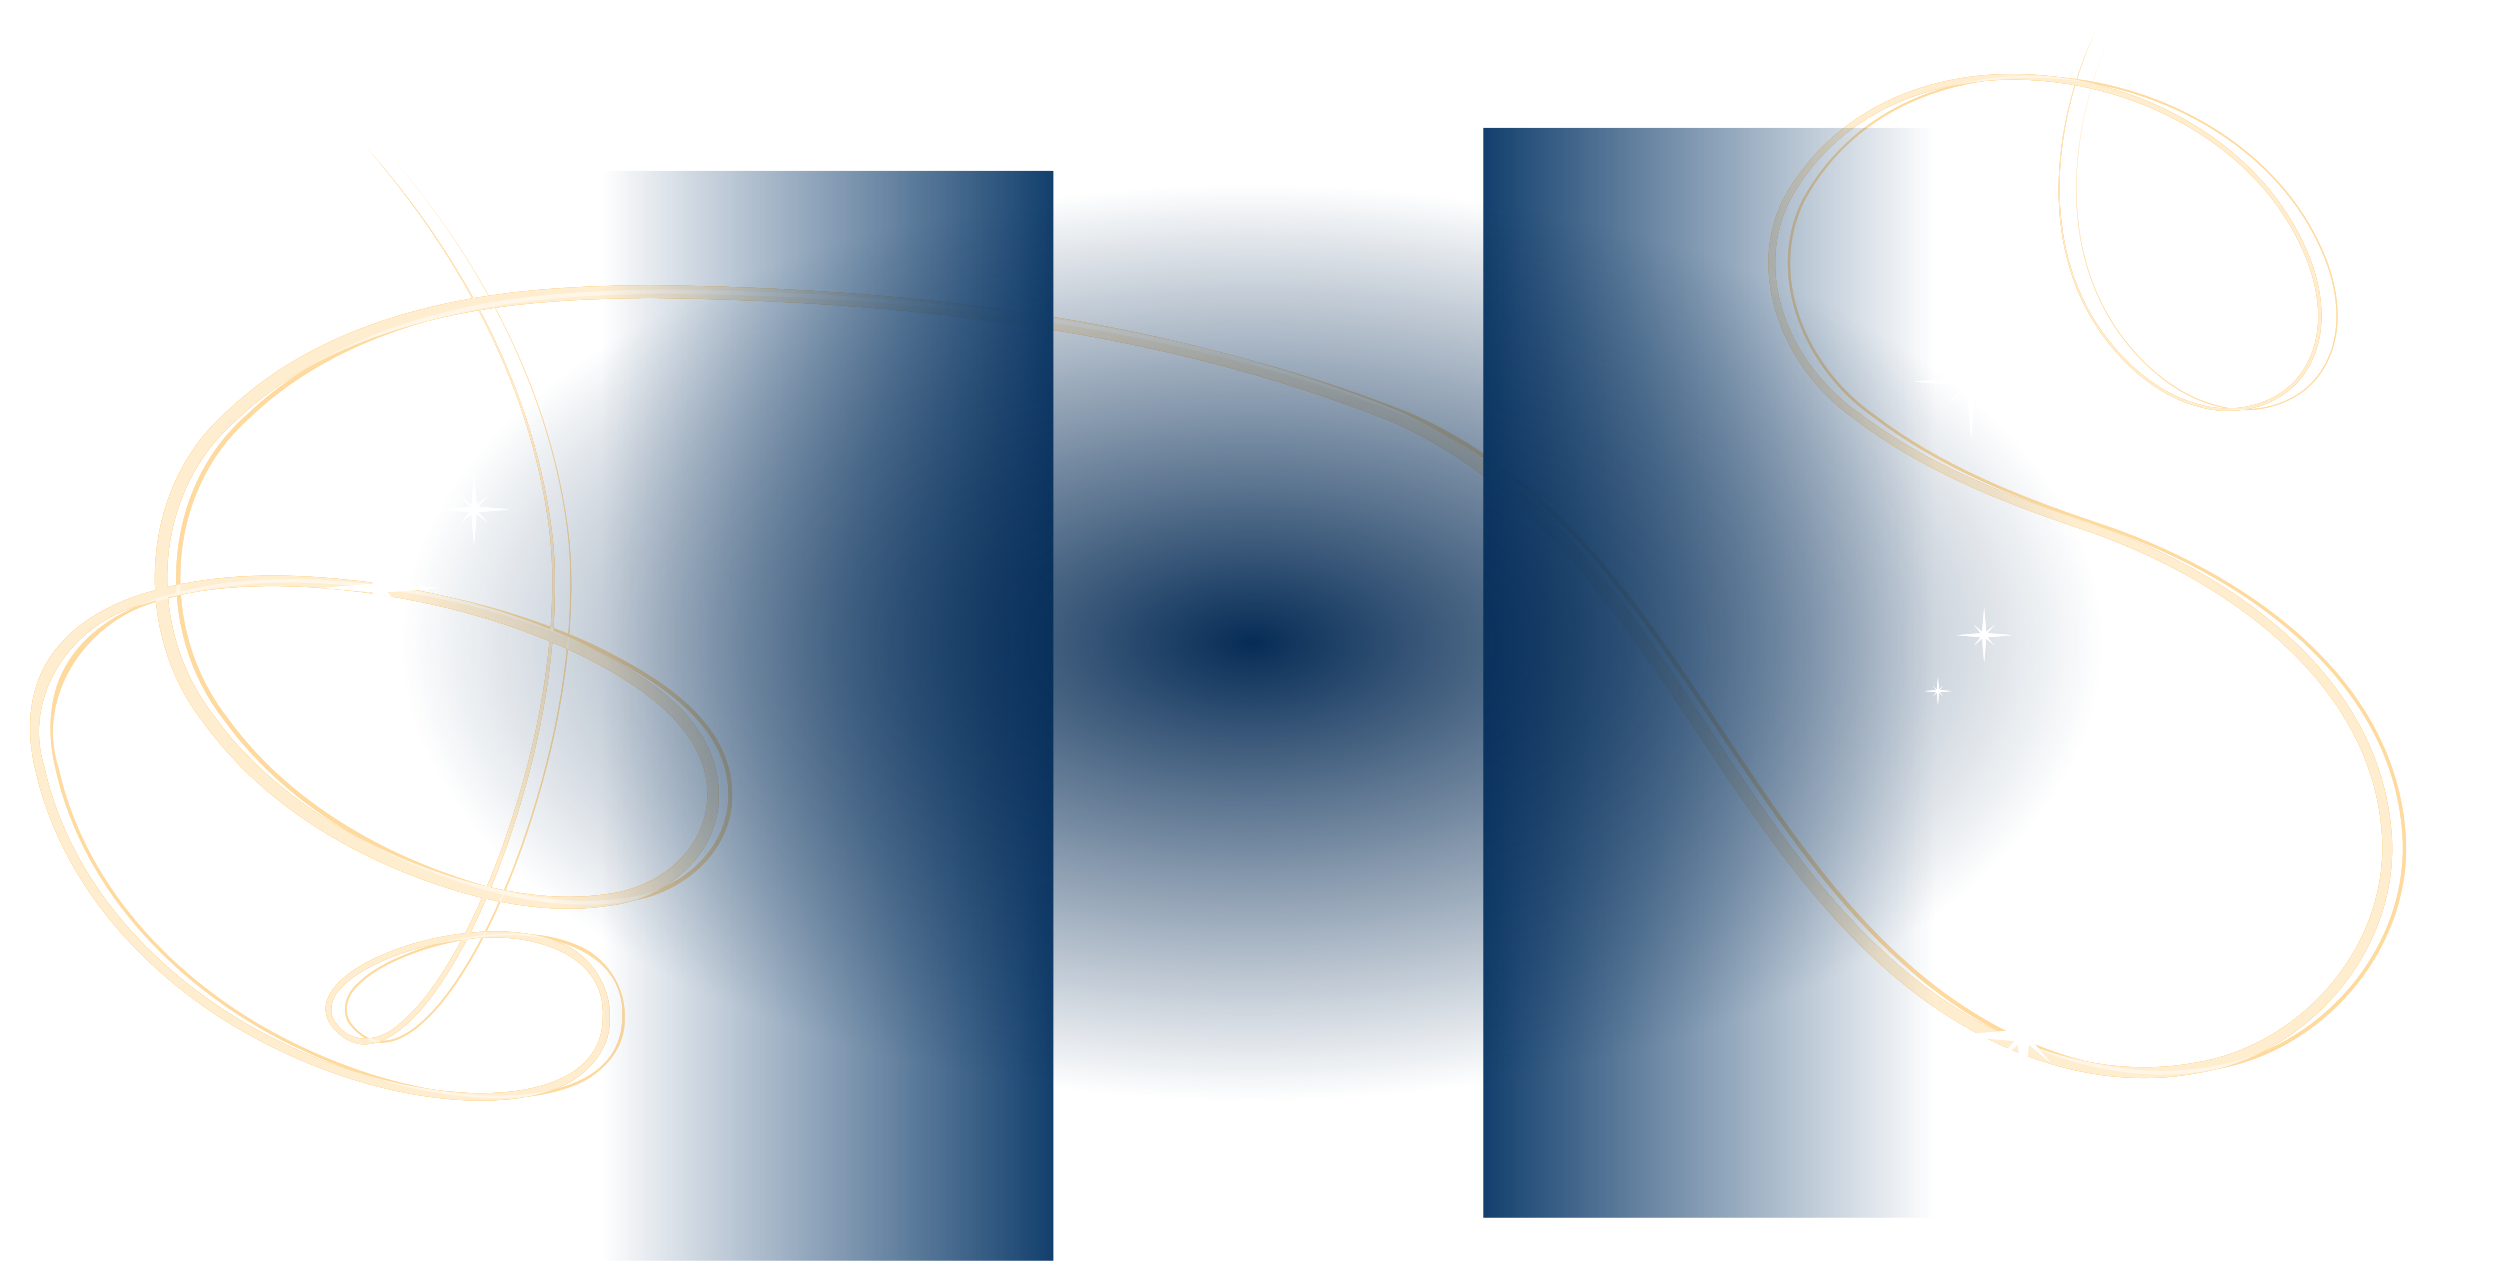 <?xml version="1.0" encoding="UTF-8"?> <svg xmlns="http://www.w3.org/2000/svg" width="1163" height="587" viewBox="0 0 1163 587" fill="none"><g filter="url(#filter0_f_403_6929)"><path d="M975.032 14C953.956 58.939 948.086 117.439 980.198 158.762C991.382 173.12 1006.53 185.428 1024.59 189.701C1041.89 194.159 1062.66 188.548 1072.65 172.897C1082.91 157.427 1081.19 137.282 1074.82 120.701C1038.5 26.152 881.724 -1.373 829.635 92.421C811.457 128.83 831.082 172.973 862.57 194.809C893.375 218.449 929.589 233.014 965.919 245.346C1032.93 267.258 1105.59 317.069 1108.24 391.665L1108.24 391.756C1109.7 441.59 1069.9 486.619 1021.16 494.343C972.34 503.535 922.505 482.425 885.234 450.726C795.605 375.124 764.33 241.455 649.225 190.599C539.09 146.622 419.981 134.08 302.492 132.616C284.396 132.729 266.268 133.4 248.263 135.014C196.898 139.826 143.526 154.862 105.131 191.805C64.329 227.586 61.69 294.526 94.648 336.164C123.151 375.497 166.866 400.567 212.361 414.495C235.256 421.123 259.59 425.057 283.671 421.295C307.638 418.524 332.005 400.074 334.21 374.38C337.243 334.514 298.555 313.115 269.09 298.486C237.366 283.851 203.542 275.056 169.147 270.543C134.766 266.367 99.31 265.8 65.715 276.435C49.22 281.869 32.662 291.086 22.883 306.348C12.884 321.583 12.284 341.009 16.378 357.997C29.587 416.63 75.712 462.516 128.325 487.912C154.821 500.748 183.509 509.551 213.024 511.669C227.78 512.58 242.685 511.997 257.055 506.957C271.043 502.536 284.405 489.505 283.633 473.5C284.318 458.42 274.286 443.682 260.293 438.533C246.57 432.904 231.514 432.544 217.179 433.995C202.763 435.583 188.562 439.191 175.337 445.29C168.784 448.394 162.325 452.095 157.14 457.451C154.569 460.191 152.322 463.355 151.631 467.366C150.922 471.353 152.497 475.358 155.089 478.305C158.744 482.694 164.256 486.09 170.243 485.808C176.192 485.589 181.366 482.675 185.778 479.341C194.755 472.319 201.255 463.482 207.286 454.244C219.116 435.693 228.008 415.361 235.378 394.813C249.855 353.488 258.97 309.87 258.14 265.986C258.014 261.111 257.71 256.248 257.243 251.4C249.648 182.423 214.997 118.756 169.532 67.5C214.697 119.002 248.922 182.842 256.108 251.507C256.547 256.332 256.824 261.168 256.924 266.014C257.527 309.681 248.226 353.118 233.617 394.18C226.186 414.593 217.231 434.783 205.455 453.059C199.469 462.151 192.977 470.824 184.368 477.484C176.339 484.398 163.562 485.873 156.975 476.695C151.983 471.519 154.027 463.969 159.003 459.227C163.804 454.297 170.077 450.69 176.462 447.709C189.364 441.822 203.362 438.322 217.475 436.831C243.869 433.16 282.205 441.869 280.43 473.5C280.034 505.253 239.782 510.233 213.266 508.138C184.361 505.961 156.068 497.187 130.021 484.451C78.23 459.227 33.338 414.055 20.685 357.003C10.02 323.28 33.861 289.212 67.187 280.912C99.629 270.712 134.635 271.259 168.51 275.478C202.414 280.003 235.832 288.793 266.882 303.203C296.019 317.363 332.167 339.391 328.853 373.62C326.59 397.02 305.594 412.957 282.776 415.835C260.017 419.376 236.279 415.602 213.957 409.084C169.548 395.478 126.625 370.577 99.415 332.836C67.886 292.357 70.459 230.47 109.294 196.04C146.061 160.624 198.279 145.667 248.8 140.986C266.586 139.394 284.563 138.728 302.527 138.616C419.12 140.009 538.444 152.7 646.839 195.914C758.936 244.809 790.398 377.332 881.829 454.786C919.93 487.052 971.267 508.895 1022.08 499.227C1072.81 491.16 1114.57 443.626 1112.82 391.756L1112.82 391.848C1109.5 313.12 1034.85 263.779 967.144 241.654C930.991 229.533 894.99 215.144 864.707 192.068C833.762 170.498 815.119 129.069 832.429 93.579C881.55 2.845 1037.32 28.115 1073.25 121.299C1079.6 137.576 1081.29 157.161 1071.47 172.118C1061.92 187.248 1041.86 192.865 1024.85 188.59C1007.11 184.5 992.044 172.436 980.866 158.238C948.796 117.48 954.199 59.062 975.032 14Z" fill="#FFB53D"></path></g><path d="M975.032 14C953.956 58.939 948.086 117.439 980.198 158.762C991.382 173.12 1006.53 185.428 1024.59 189.701C1041.89 194.159 1062.66 188.548 1072.65 172.897C1082.91 157.427 1081.19 137.282 1074.82 120.701C1038.5 26.152 881.724 -1.373 829.635 92.421C811.457 128.83 831.082 172.973 862.57 194.809C893.375 218.449 929.589 233.014 965.919 245.346C1032.93 267.258 1105.59 317.069 1108.24 391.665L1108.24 391.756C1109.7 441.59 1069.9 486.619 1021.16 494.343C972.34 503.535 922.505 482.425 885.234 450.726C795.605 375.124 764.33 241.455 649.225 190.599C539.09 146.622 419.981 134.08 302.492 132.616C284.396 132.729 266.268 133.4 248.263 135.014C196.898 139.826 143.526 154.862 105.131 191.805C64.329 227.586 61.69 294.526 94.648 336.164C123.151 375.497 166.866 400.567 212.361 414.495C235.256 421.123 259.59 425.057 283.671 421.295C307.638 418.524 332.005 400.074 334.21 374.38C337.243 334.514 298.555 313.115 269.09 298.486C237.366 283.851 203.542 275.056 169.147 270.543C134.766 266.367 99.31 265.8 65.715 276.435C49.22 281.869 32.662 291.086 22.883 306.348C12.884 321.583 12.284 341.009 16.378 357.997C29.587 416.63 75.712 462.516 128.325 487.912C154.821 500.748 183.509 509.551 213.024 511.669C227.78 512.58 242.685 511.997 257.055 506.957C271.043 502.536 284.405 489.505 283.633 473.5C284.318 458.42 274.286 443.682 260.293 438.533C246.57 432.904 231.514 432.544 217.179 433.995C202.763 435.583 188.562 439.191 175.337 445.29C168.784 448.394 162.325 452.095 157.14 457.451C154.569 460.191 152.322 463.355 151.631 467.366C150.922 471.353 152.497 475.358 155.089 478.305C158.744 482.694 164.256 486.09 170.243 485.808C176.192 485.589 181.366 482.675 185.778 479.341C194.755 472.319 201.255 463.482 207.286 454.244C219.116 435.693 228.008 415.361 235.378 394.813C249.855 353.488 258.97 309.87 258.14 265.986C258.014 261.111 257.71 256.248 257.243 251.4C249.648 182.423 214.997 118.756 169.532 67.5C214.697 119.002 248.922 182.842 256.108 251.507C256.547 256.332 256.824 261.168 256.924 266.014C257.527 309.681 248.226 353.118 233.617 394.18C226.186 414.593 217.231 434.783 205.455 453.059C199.469 462.151 192.977 470.824 184.368 477.484C176.339 484.398 163.562 485.873 156.975 476.695C151.983 471.519 154.027 463.969 159.003 459.227C163.804 454.297 170.077 450.69 176.462 447.709C189.364 441.822 203.362 438.322 217.475 436.831C243.869 433.16 282.205 441.869 280.43 473.5C280.034 505.253 239.782 510.233 213.266 508.138C184.361 505.961 156.068 497.187 130.021 484.451C78.23 459.227 33.338 414.055 20.685 357.003C10.02 323.28 33.861 289.212 67.187 280.912C99.629 270.712 134.635 271.259 168.51 275.478C202.414 280.003 235.832 288.793 266.882 303.203C296.019 317.363 332.167 339.391 328.853 373.62C326.59 397.02 305.594 412.957 282.776 415.835C260.017 419.376 236.279 415.602 213.957 409.084C169.548 395.478 126.625 370.577 99.415 332.836C67.886 292.357 70.459 230.47 109.294 196.04C146.061 160.624 198.279 145.667 248.8 140.986C266.586 139.394 284.563 138.728 302.527 138.616C419.12 140.009 538.444 152.7 646.839 195.914C758.936 244.809 790.398 377.332 881.829 454.786C919.93 487.052 971.267 508.895 1022.08 499.227C1072.81 491.16 1114.57 443.626 1112.82 391.756L1112.82 391.848C1109.5 313.12 1034.85 263.779 967.144 241.654C930.991 229.533 894.99 215.144 864.707 192.068C833.762 170.498 815.119 129.069 832.429 93.579C881.55 2.845 1037.32 28.115 1073.25 121.299C1079.6 137.576 1081.29 157.161 1071.47 172.118C1061.92 187.248 1041.86 192.865 1024.85 188.59C1007.11 184.5 992.044 172.436 980.866 158.238C948.796 117.48 954.199 59.062 975.032 14Z" fill="#FFB53D"></path><path d="M983.032 14C962.037 58.98 956.323 117.453 988.421 158.587C999.602 172.892 1014.72 185.119 1032.68 189.331C1049.88 193.728 1070.41 188.114 1080.25 172.638C1090.37 157.338 1088.66 137.38 1082.29 120.9C1046.11 26.806 889.666 0.033 838.566 92.807C820.677 128.91 839.976 172.148 871.282 193.895C901.914 217.348 938.056 231.854 974.328 244.115C1041.57 266.098 1114.89 315.753 1117.77 391.726L1117.77 391.756C1119.33 442.269 1078.87 488.133 1029.47 495.971C979.982 505.322 929.647 483.967 892.099 452.08C801.87 375.86 770.532 242.573 656.43 192.371C546.874 148.648 427.694 136.056 310.504 134.616C292.451 134.729 274.374 135.398 256.442 137.005C205.358 141.773 152.371 156.783 114.519 193.217C74.372 228.547 71.755 293.803 104.237 335.055C132.309 373.857 175.76 398.87 220.893 412.691C243.597 419.283 267.732 423.163 291.372 419.475C314.957 416.668 338.2 399.056 340.424 374.127C343.551 336.14 305.71 314.531 276.354 300.058C244.854 285.498 211.166 276.705 176.935 272.188C142.722 267.998 107.416 267.437 74.206 277.927C57.895 283.281 41.672 292.348 32.164 307.173C22.44 321.959 21.792 340.887 25.814 357.666C38.837 415.771 84.551 461.419 136.89 486.758C163.237 499.561 191.793 508.354 221.104 510.492C235.754 511.418 250.543 510.84 264.675 505.898C278.458 501.516 291.266 489.024 290.566 473.5C291.212 458.728 281.609 444.575 267.899 439.463C254.449 433.918 239.511 433.515 225.277 434.94C210.963 436.496 196.829 440.068 183.712 446.096C177.215 449.159 170.818 452.829 165.761 458.043C160.499 462.847 158.046 472.125 163.717 477.768C167.284 482.051 172.519 485.263 178.221 485.006C183.896 484.811 188.962 482.002 193.308 478.722C202.162 471.821 208.66 463.039 214.676 453.849C226.487 435.39 235.401 415.105 242.791 394.602C257.312 353.365 266.489 309.807 265.734 265.995C265.617 261.13 265.322 256.276 264.864 251.436C257.406 182.563 222.897 118.838 177.532 67.5C222.797 118.92 257.164 182.702 264.486 251.471C264.935 256.304 265.221 261.149 265.329 266.005C266.008 309.744 256.769 353.242 242.204 394.391C234.793 414.849 225.859 435.086 214.065 453.454C208.064 462.595 201.569 471.322 192.838 478.103C188.557 481.328 183.601 484.033 178.199 484.205C172.781 484.435 167.824 481.409 164.346 477.232C159.015 471.822 161.263 463.408 166.382 458.635C171.311 453.563 177.646 449.925 184.087 446.902C197.097 440.945 211.162 437.409 225.376 435.885C251.792 432.12 291.214 440.882 289.498 473.5C288.937 506.543 247.763 511.348 221.185 509.315C192.077 507.158 163.653 498.374 137.455 485.605C85.391 460.323 40.087 414.913 27.25 357.334C16.229 323.169 40.99 287.662 74.696 279.42C107.523 269.074 142.679 269.629 176.722 273.833C210.79 278.354 244.343 287.146 275.618 301.63C304.865 315.947 341.859 337.765 338.639 373.873C336.395 398.038 314.275 414.812 291.074 417.655C267.874 421.269 243.938 417.443 221.425 410.888C176.654 397.174 133.467 372.217 105.826 333.945C73.821 293.08 76.416 229.508 115.907 194.628C153.216 158.703 205.818 143.72 256.621 138.995C274.48 137.396 292.507 136.728 310.515 136.616C427.407 138.033 546.659 150.674 655.634 194.142C768.734 243.691 800.134 376.596 890.964 453.433C928.788 485.51 979.625 507.108 1029.77 497.599C1079.84 489.646 1120.95 442.947 1119.29 391.756L1119.29 391.787C1116.19 314.437 1042.21 264.939 974.736 242.885C938.524 230.693 902.452 216.246 871.995 192.982C840.869 171.323 821.898 128.989 839.498 93.193C889.608 1.439 1045.72 27.461 1081.77 121.1C1088.13 137.478 1089.83 157.25 1079.86 172.378C1070.17 187.681 1049.87 193.296 1032.76 188.96C1014.92 184.809 999.823 172.664 988.643 158.413C956.559 117.467 962.118 59.021 983.032 14Z" fill="#FFB53D"></path><g filter="url(#filter1_f_403_6929)"><path d="M975.032 14C953.956 58.939 948.086 117.439 980.198 158.762C991.382 173.12 1006.53 185.428 1024.59 189.701C1041.89 194.159 1062.66 188.548 1072.65 172.897C1082.91 157.427 1081.19 137.282 1074.82 120.701C1038.5 26.152 881.724 -1.373 829.635 92.421C811.457 128.83 831.082 172.973 862.57 194.809C893.375 218.449 929.589 233.014 965.919 245.346C1032.93 267.258 1105.59 317.069 1108.24 391.665L1108.24 391.756C1109.7 441.59 1069.9 486.619 1021.16 494.343C972.34 503.535 922.505 482.425 885.234 450.726C795.605 375.124 764.33 241.455 649.225 190.599C539.09 146.622 419.981 134.08 302.492 132.616C284.396 132.729 266.268 133.4 248.263 135.014C196.898 139.826 143.526 154.862 105.131 191.805C64.329 227.586 61.69 294.526 94.648 336.164C123.151 375.497 166.866 400.567 212.361 414.495C235.256 421.123 259.59 425.057 283.671 421.295C307.638 418.524 332.005 400.074 334.21 374.38C337.243 334.514 298.555 313.115 269.09 298.486C237.366 283.851 203.542 275.056 169.147 270.543C134.766 266.367 99.31 265.8 65.715 276.435C49.22 281.869 32.662 291.086 22.883 306.348C12.884 321.583 12.284 341.009 16.378 357.997C29.587 416.63 75.712 462.516 128.325 487.912C154.821 500.748 183.509 509.551 213.024 511.669C227.78 512.58 242.685 511.997 257.055 506.957C271.043 502.536 284.405 489.505 283.633 473.5C284.318 458.42 274.286 443.682 260.293 438.533C246.57 432.904 231.514 432.544 217.179 433.995C202.763 435.583 188.562 439.191 175.337 445.29C168.784 448.394 162.325 452.095 157.14 457.451C154.569 460.191 152.322 463.355 151.631 467.366C150.922 471.353 152.497 475.358 155.089 478.305C158.744 482.694 164.256 486.09 170.243 485.808C176.192 485.589 181.366 482.675 185.778 479.341C194.755 472.319 201.255 463.482 207.286 454.244C219.116 435.693 228.008 415.361 235.378 394.813C249.855 353.488 258.97 309.87 258.14 265.986C258.014 261.111 257.71 256.248 257.243 251.4C249.648 182.423 214.997 118.756 169.532 67.5C214.697 119.002 248.922 182.842 256.108 251.507C256.547 256.332 256.824 261.168 256.924 266.014C257.527 309.681 248.226 353.118 233.617 394.18C226.186 414.593 217.231 434.783 205.455 453.059C199.469 462.151 192.977 470.824 184.368 477.484C176.339 484.398 163.562 485.873 156.975 476.695C151.983 471.519 154.027 463.969 159.003 459.227C163.804 454.297 170.077 450.69 176.462 447.709C189.364 441.822 203.362 438.322 217.475 436.831C243.869 433.16 282.205 441.869 280.43 473.5C280.034 505.253 239.782 510.233 213.266 508.138C184.361 505.961 156.068 497.187 130.021 484.451C78.23 459.227 33.338 414.055 20.685 357.003C10.02 323.28 33.861 289.212 67.187 280.912C99.629 270.712 134.635 271.259 168.51 275.478C202.414 280.003 235.832 288.793 266.882 303.203C296.019 317.363 332.167 339.391 328.853 373.62C326.59 397.02 305.594 412.957 282.776 415.835C260.017 419.376 236.279 415.602 213.957 409.084C169.548 395.478 126.625 370.577 99.415 332.836C67.886 292.357 70.459 230.47 109.294 196.04C146.061 160.624 198.279 145.667 248.8 140.986C266.586 139.394 284.563 138.728 302.527 138.616C419.12 140.009 538.444 152.7 646.839 195.914C758.936 244.809 790.398 377.332 881.829 454.786C919.93 487.052 971.267 508.895 1022.08 499.227C1072.81 491.16 1114.57 443.626 1112.82 391.756L1112.82 391.848C1109.5 313.12 1034.85 263.779 967.144 241.654C930.991 229.533 894.99 215.144 864.707 192.068C833.762 170.498 815.119 129.069 832.429 93.579C881.55 2.845 1037.32 28.115 1073.25 121.299C1079.6 137.576 1081.29 157.161 1071.47 172.118C1061.92 187.248 1041.86 192.865 1024.85 188.59C1007.11 184.5 992.044 172.436 980.866 158.238C948.796 117.48 954.199 59.062 975.032 14Z" fill="white" fill-opacity="0.5"></path></g><path d="M975.032 14C953.956 58.939 948.086 117.439 980.198 158.762C991.382 173.12 1006.53 185.428 1024.59 189.701C1041.89 194.159 1062.66 188.548 1072.65 172.897C1082.91 157.427 1081.19 137.282 1074.82 120.701C1038.5 26.152 881.724 -1.373 829.635 92.421C811.457 128.83 831.082 172.973 862.57 194.809C893.375 218.449 929.589 233.014 965.919 245.346C1032.93 267.258 1105.59 317.069 1108.24 391.665L1108.24 391.756C1109.7 441.59 1069.9 486.619 1021.16 494.343C972.34 503.535 922.505 482.425 885.234 450.726C795.605 375.124 764.33 241.455 649.225 190.599C539.09 146.622 419.981 134.08 302.492 132.616C284.396 132.729 266.268 133.4 248.263 135.014C196.898 139.826 143.526 154.862 105.131 191.805C64.329 227.586 61.69 294.526 94.648 336.164C123.151 375.497 166.866 400.567 212.361 414.495C235.256 421.123 259.59 425.057 283.671 421.295C307.638 418.524 332.005 400.074 334.21 374.38C337.243 334.514 298.555 313.115 269.09 298.486C237.366 283.851 203.542 275.056 169.147 270.543C134.766 266.367 99.31 265.8 65.715 276.435C49.22 281.869 32.662 291.086 22.883 306.348C12.884 321.583 12.284 341.009 16.378 357.997C29.587 416.63 75.712 462.516 128.325 487.912C154.821 500.748 183.509 509.551 213.024 511.669C227.78 512.58 242.685 511.997 257.055 506.957C271.043 502.536 284.405 489.505 283.633 473.5C284.318 458.42 274.286 443.682 260.293 438.533C246.57 432.904 231.514 432.544 217.179 433.995C202.763 435.583 188.562 439.191 175.337 445.29C168.784 448.394 162.325 452.095 157.14 457.451C154.569 460.191 152.322 463.355 151.631 467.366C150.922 471.353 152.497 475.358 155.089 478.305C158.744 482.694 164.256 486.09 170.243 485.808C176.192 485.589 181.366 482.675 185.778 479.341C194.755 472.319 201.255 463.482 207.286 454.244C219.116 435.693 228.008 415.361 235.378 394.813C249.855 353.488 258.97 309.87 258.14 265.986C258.014 261.111 257.71 256.248 257.243 251.4C249.648 182.423 214.997 118.756 169.532 67.5C214.697 119.002 248.922 182.842 256.108 251.507C256.547 256.332 256.824 261.168 256.924 266.014C257.527 309.681 248.226 353.118 233.617 394.18C226.186 414.593 217.231 434.783 205.455 453.059C199.469 462.151 192.977 470.824 184.368 477.484C176.339 484.398 163.562 485.873 156.975 476.695C151.983 471.519 154.027 463.969 159.003 459.227C163.804 454.297 170.077 450.69 176.462 447.709C189.364 441.822 203.362 438.322 217.475 436.831C243.869 433.16 282.205 441.869 280.43 473.5C280.034 505.253 239.782 510.233 213.266 508.138C184.361 505.961 156.068 497.187 130.021 484.451C78.23 459.227 33.338 414.055 20.685 357.003C10.02 323.28 33.861 289.212 67.187 280.912C99.629 270.712 134.635 271.259 168.51 275.478C202.414 280.003 235.832 288.793 266.882 303.203C296.019 317.363 332.167 339.391 328.853 373.62C326.59 397.02 305.594 412.957 282.776 415.835C260.017 419.376 236.279 415.602 213.957 409.084C169.548 395.478 126.625 370.577 99.415 332.836C67.886 292.357 70.459 230.47 109.294 196.04C146.061 160.624 198.279 145.667 248.8 140.986C266.586 139.394 284.563 138.728 302.527 138.616C419.12 140.009 538.444 152.7 646.839 195.914C758.936 244.809 790.398 377.332 881.829 454.786C919.93 487.052 971.267 508.895 1022.08 499.227C1072.81 491.16 1114.57 443.626 1112.82 391.756L1112.82 391.848C1109.5 313.12 1034.85 263.779 967.144 241.654C930.991 229.533 894.99 215.144 864.707 192.068C833.762 170.498 815.119 129.069 832.429 93.579C881.55 2.845 1037.32 28.115 1073.25 121.299C1079.6 137.576 1081.29 157.161 1071.47 172.118C1061.92 187.248 1041.86 192.865 1024.85 188.59C1007.11 184.5 992.044 172.436 980.866 158.238C948.796 117.48 954.199 59.062 975.032 14Z" fill="white" fill-opacity="0.5"></path><path d="M983.032 14C962.037 58.98 956.323 117.453 988.421 158.587C999.602 172.892 1014.72 185.119 1032.68 189.331C1049.88 193.728 1070.41 188.114 1080.25 172.638C1090.37 157.338 1088.66 137.38 1082.29 120.9C1046.11 26.806 889.666 0.033 838.566 92.807C820.677 128.91 839.976 172.148 871.282 193.895C901.914 217.348 938.056 231.854 974.328 244.115C1041.57 266.098 1114.89 315.753 1117.77 391.726L1117.77 391.756C1119.33 442.269 1078.87 488.133 1029.47 495.971C979.982 505.322 929.647 483.967 892.099 452.08C801.87 375.86 770.532 242.573 656.43 192.371C546.874 148.648 427.694 136.056 310.504 134.616C292.451 134.729 274.374 135.398 256.442 137.005C205.358 141.773 152.371 156.783 114.519 193.217C74.372 228.547 71.755 293.803 104.237 335.055C132.309 373.857 175.76 398.87 220.893 412.691C243.597 419.283 267.732 423.163 291.372 419.475C314.957 416.668 338.2 399.056 340.424 374.127C343.551 336.14 305.71 314.531 276.354 300.058C244.854 285.498 211.166 276.705 176.935 272.188C142.722 267.998 107.416 267.437 74.206 277.927C57.895 283.281 41.672 292.348 32.164 307.173C22.44 321.959 21.792 340.887 25.814 357.666C38.837 415.771 84.551 461.419 136.89 486.758C163.237 499.561 191.793 508.354 221.104 510.492C235.754 511.418 250.543 510.84 264.675 505.898C278.458 501.516 291.266 489.024 290.566 473.5C291.212 458.728 281.609 444.575 267.899 439.463C254.449 433.918 239.511 433.515 225.277 434.94C210.963 436.496 196.829 440.068 183.712 446.096C177.215 449.159 170.818 452.829 165.761 458.043C160.499 462.847 158.046 472.125 163.717 477.768C167.284 482.051 172.519 485.263 178.221 485.006C183.896 484.811 188.962 482.002 193.308 478.722C202.162 471.821 208.66 463.039 214.676 453.849C226.487 435.39 235.401 415.105 242.791 394.602C257.312 353.365 266.489 309.807 265.734 265.995C265.617 261.13 265.322 256.276 264.864 251.436C257.406 182.563 222.897 118.838 177.532 67.5C222.797 118.92 257.164 182.702 264.486 251.471C264.935 256.304 265.221 261.149 265.329 266.005C266.008 309.744 256.769 353.242 242.204 394.391C234.793 414.849 225.859 435.086 214.065 453.454C208.064 462.595 201.569 471.322 192.838 478.103C188.557 481.328 183.601 484.033 178.199 484.205C172.781 484.435 167.824 481.409 164.346 477.232C159.015 471.822 161.263 463.408 166.382 458.635C171.311 453.563 177.646 449.925 184.087 446.902C197.097 440.945 211.162 437.409 225.376 435.885C251.792 432.12 291.214 440.882 289.498 473.5C288.937 506.543 247.763 511.348 221.185 509.315C192.077 507.158 163.653 498.374 137.455 485.605C85.391 460.323 40.087 414.913 27.25 357.334C16.229 323.169 40.99 287.662 74.696 279.42C107.523 269.074 142.679 269.629 176.722 273.833C210.79 278.354 244.343 287.146 275.618 301.63C304.865 315.947 341.859 337.765 338.639 373.873C336.395 398.038 314.275 414.812 291.074 417.655C267.874 421.269 243.938 417.443 221.425 410.888C176.654 397.174 133.467 372.217 105.826 333.945C73.821 293.08 76.416 229.508 115.907 194.628C153.216 158.703 205.818 143.72 256.621 138.995C274.48 137.396 292.507 136.728 310.515 136.616C427.407 138.033 546.659 150.674 655.634 194.142C768.734 243.691 800.134 376.596 890.964 453.433C928.788 485.51 979.625 507.108 1029.77 497.599C1079.84 489.646 1120.95 442.947 1119.29 391.756L1119.29 391.787C1116.19 314.437 1042.21 264.939 974.736 242.885C938.524 230.693 902.452 216.246 871.995 192.982C840.869 171.323 821.898 128.989 839.498 93.193C889.608 1.439 1045.72 27.461 1081.77 121.1C1088.13 137.478 1089.83 157.25 1079.86 172.378C1070.17 187.681 1049.87 193.296 1032.76 188.96C1014.92 184.809 999.823 172.664 988.643 158.413C956.559 117.467 962.118 59.021 983.032 14Z" fill="white" fill-opacity="0.5"></path><rect x="490.031" y="79.5" width="507" height="210" transform="rotate(90 490.031 79.5)" fill="url(#paint0_linear_403_6929)"></rect><rect width="507" height="210" transform="matrix(4.37114e-08 1 1 -4.37114e-08 690.031 59.5)" fill="url(#paint1_linear_403_6929)"></rect><ellipse cx="582.531" cy="299" rx="397.5" ry="213.5" fill="url(#paint2_radial_403_6929)"></ellipse><g filter="url(#filter2_f_403_6929)"><path d="M919.032 174.235L927.156 167.375L920.297 175.498L944.031 177.501L920.296 179.502L927.156 187.626L919.032 180.765L917.031 204.501L915.028 180.766L906.906 187.626L913.766 179.502L890.031 177.501L913.765 175.498L906.906 167.375L915.028 174.234L917.031 150.5L919.032 174.235Z" fill="white"></path></g><path d="M918.977 174.327L926.871 167.661L920.205 175.555L943.271 177.501L920.204 179.445L926.871 187.34L918.977 180.673L917.031 203.739L915.086 180.674L907.192 187.34L913.858 179.445L890.793 177.501L913.857 175.555L907.192 167.661L915.086 174.326L917.031 151.262L918.977 174.327Z" fill="white"></path><g filter="url(#filter3_f_403_6929)"><path d="M179.032 270.235L187.156 263.375L180.297 271.498L204.031 273.501L180.296 275.502L187.156 283.626L179.032 276.765L177.031 300.501L175.028 276.766L166.906 283.626L173.766 275.502L150.031 273.501L173.765 271.498L166.906 263.375L175.028 270.234L177.031 246.5L179.032 270.235Z" fill="white"></path></g><path d="M178.977 270.327L186.871 263.661L180.205 271.555L203.271 273.501L180.204 275.445L186.871 283.34L178.977 276.673L177.031 299.739L175.086 276.674L167.192 283.34L173.858 275.445L150.793 273.501L173.857 271.555L167.192 263.661L175.086 270.326L177.031 247.262L178.977 270.327Z" fill="white"></path><g filter="url(#filter4_f_403_6929)"><path d="M1102 486.928L1105.91 483.625L1102.6 487.537L1114.03 488.501L1102.6 489.465L1105.91 493.375L1102 490.072L1101.03 501.502L1100.07 490.072L1096.16 493.375L1099.46 489.465L1088.03 488.501L1099.46 487.537L1096.16 483.625L1100.07 486.928L1101.03 475.5L1102 486.928Z" fill="white"></path></g><path d="M1101.97 486.972L1105.77 483.763L1102.56 487.564L1113.67 488.5L1102.56 489.437L1105.77 493.238L1101.97 490.028L1101.03 501.135L1100.09 490.029L1096.29 493.238L1099.5 489.437L1088.4 488.5L1099.5 487.564L1096.29 483.763L1100.09 486.971L1101.03 475.867L1101.97 486.972Z" fill="white"></path><g filter="url(#filter5_f_403_6929)"><path d="M983.995 432.928L987.907 429.625L984.603 433.537L996.032 434.501L984.604 435.465L987.907 439.375L983.995 436.072L983.031 447.502L982.067 436.072L978.157 439.375L981.458 435.465L970.031 434.501L981.46 433.537L978.157 429.625L982.067 432.928L983.031 421.5L983.995 432.928Z" fill="white"></path></g><path d="M983.968 432.972L987.77 429.763L984.559 433.564L995.666 434.5L984.56 435.437L987.77 439.238L983.968 436.028L983.031 447.135L982.095 436.029L978.294 439.238L981.503 435.437L970.397 434.5L981.504 433.564L978.294 429.763L982.095 432.971L983.031 421.867L983.968 432.972Z" fill="white"></path><g filter="url(#filter6_f_403_6929)"><path d="M923.995 293.928L927.907 290.625L924.603 294.537L936.032 295.501L924.604 296.465L927.907 300.375L923.995 297.072L923.031 308.502L922.067 297.072L918.157 300.375L921.458 296.465L910.031 295.501L921.46 294.537L918.157 290.625L922.067 293.928L923.031 282.5L923.995 293.928Z" fill="white"></path></g><path d="M923.968 293.972L927.77 290.763L924.559 294.564L935.666 295.5L924.56 296.437L927.77 300.238L923.968 297.028L923.031 308.135L922.095 297.029L918.294 300.238L921.503 296.437L910.397 295.5L921.504 294.564L918.294 290.763L922.095 293.971L923.031 282.867L923.968 293.972Z" fill="white"></path><g filter="url(#filter7_f_403_6929)"><path d="M1102 244.928L1105.91 241.625L1102.6 245.537L1114.03 246.501L1102.6 247.465L1105.91 251.375L1102 248.072L1101.03 259.502L1100.07 248.072L1096.16 251.375L1099.46 247.465L1088.03 246.501L1099.46 245.537L1096.16 241.625L1100.07 244.928L1101.03 233.5L1102 244.928Z" fill="white"></path></g><path d="M1101.97 244.972L1105.77 241.763L1102.56 245.564L1113.67 246.5L1102.56 247.437L1105.77 251.238L1101.97 248.028L1101.03 259.135L1100.09 248.029L1096.29 251.238L1099.5 247.437L1088.4 246.5L1099.5 245.564L1096.29 241.763L1100.09 244.971L1101.03 233.867L1101.97 244.972Z" fill="white"></path><g filter="url(#filter8_f_403_6929)"><path d="M902.013 320.714L903.97 319.063L902.317 321.019L908.031 321.5L902.317 321.982L903.97 323.938L902.013 322.285L901.531 328.001L901.049 322.286L899.095 323.938L900.745 321.982L895.031 321.5L900.746 321.019L899.095 319.063L901.049 320.713L901.531 315L902.013 320.714Z" fill="white"></path></g><path d="M902 320.736L903.901 319.132L902.296 321.031L907.849 321.501L902.296 321.969L903.901 323.869L902 322.264L901.531 327.817L901.062 322.265L899.163 323.869L900.768 321.969L895.215 321.501L900.768 321.031L899.163 319.132L901.062 320.735L901.531 315.184L902 320.736Z" fill="white"></path><g filter="url(#filter9_f_403_6929)"><path d="M1082.01 425.214L1083.97 423.562L1082.32 425.519L1088.03 426L1082.32 426.481L1083.97 428.438L1082.01 426.785L1081.53 432.501L1081.05 426.786L1079.09 428.438L1080.75 426.481L1075.03 426L1080.75 425.519L1079.09 423.562L1081.05 425.213L1081.53 419.5L1082.01 425.214Z" fill="white"></path></g><path d="M1082 425.236L1083.9 423.632L1082.3 425.531L1087.85 426.001L1082.3 426.469L1083.9 428.369L1082 426.763L1081.53 432.317L1081.06 426.764L1079.16 428.369L1080.77 426.469L1075.21 426.001L1080.77 425.531L1079.16 423.632L1081.06 425.235L1081.53 419.683L1082 425.236Z" fill="white"></path><g filter="url(#filter10_f_403_6929)"><path d="M1045.01 155.214L1046.97 153.562L1045.32 155.519L1051.03 156L1045.32 156.481L1046.97 158.438L1045.01 156.785L1044.53 162.501L1044.05 156.786L1042.09 158.438L1043.75 156.481L1038.03 156L1043.75 155.519L1042.09 153.562L1044.05 155.213L1044.53 149.5L1045.01 155.214Z" fill="white"></path></g><path d="M1045 155.236L1046.9 153.632L1045.3 155.531L1050.85 156.001L1045.3 156.469L1046.9 158.369L1045 156.763L1044.53 162.317L1044.06 156.764L1042.16 158.369L1043.77 156.469L1038.21 156.001L1043.77 155.531L1042.16 153.632L1044.06 155.235L1044.53 149.683L1045 155.236Z" fill="white"></path><g filter="url(#filter11_f_403_6929)"><path d="M1069.01 230.214L1070.97 228.562L1069.32 230.519L1075.03 231L1069.32 231.481L1070.97 233.438L1069.01 231.785L1068.53 237.501L1068.05 231.786L1066.09 233.438L1067.75 231.481L1062.03 231L1067.75 230.519L1066.09 228.562L1068.05 230.213L1068.53 224.5L1069.01 230.214Z" fill="white"></path></g><path d="M1069 230.236L1070.9 228.632L1069.3 230.531L1074.85 231.001L1069.3 231.469L1070.9 233.369L1069 231.763L1068.53 237.317L1068.06 231.764L1066.16 233.369L1067.77 231.469L1062.21 231.001L1067.77 230.531L1066.16 228.632L1068.06 230.235L1068.53 224.683L1069 230.236Z" fill="white"></path><g filter="url(#filter12_f_403_6929)"><path d="M951.774 117.293L954.786 114.751L952.244 117.761L961.035 118.502L952.245 119.243L954.786 122.252L951.774 119.709L951.033 128.504L950.292 119.712L947.285 122.252L949.825 119.243L941.031 118.502L949.826 117.761L947.285 114.751L950.292 117.29L951.033 108.5L951.774 117.293Z" fill="white"></path></g><path d="M951.754 117.326L954.68 114.857L952.21 117.781L960.754 118.502L952.21 119.222L954.68 122.146L951.754 119.677L951.034 128.222L950.313 119.678L947.391 122.146L949.859 119.222L941.314 118.502L949.859 117.781L947.391 114.857L950.313 117.325L951.034 108.782L951.754 117.326Z" fill="white"></path><g filter="url(#filter13_f_403_6929)"><path d="M943.821 477.607L954.127 468.905L945.425 479.21L975.532 481.75L945.425 484.289L954.127 494.594L943.821 485.892L941.282 516L938.742 485.893L928.439 494.594L937.141 484.289L907.031 481.75L937.141 479.21L928.439 468.905L938.742 477.606L941.282 447.5L943.821 477.607Z" fill="white"></path></g><path d="M943.751 477.724L953.766 469.268L945.309 479.281L974.567 481.749L945.309 484.216L953.766 494.231L943.75 485.774L941.283 515.033L938.815 485.776L928.803 494.231L937.259 484.217L907.999 481.749L937.259 479.281L928.803 469.268L938.815 477.723L941.283 448.465L943.751 477.724Z" fill="white"></path><g filter="url(#filter14_f_403_6929)"><path d="M221.754 235.005L226.719 230.812L222.526 235.776L237.031 237L222.527 238.224L226.719 243.188L221.754 238.995L220.531 253.501L219.308 238.995L214.344 243.188L218.534 238.224L204.031 237L218.535 235.776L214.344 230.812L219.308 235.005L220.531 220.5L221.754 235.005Z" fill="white"></path></g><path d="M221.721 235.06L226.545 230.987L222.471 235.811L236.566 237.001L222.471 238.189L226.545 243.013L221.721 238.939L220.532 253.035L219.342 238.94L214.519 243.013L218.592 238.189L204.497 237.001L218.593 235.811L214.519 230.987L219.342 235.06L220.532 220.966L221.721 235.06Z" fill="white"></path><g filter="url(#filter15_f_403_6929)"><path d="M128.087 207.093L130.344 205.188L128.438 207.443L135.031 208L128.438 208.556L130.344 210.812L128.087 208.906L127.531 215.5L126.974 208.907L124.719 210.812L126.623 208.557L120.031 208L126.624 207.443L124.719 205.188L126.975 207.092L127.531 200.5L128.087 207.093Z" fill="white"></path></g><path d="M128.071 207.119L130.266 205.267L128.413 207.46L134.82 208.001L128.413 208.54L130.266 210.733L128.071 208.881L127.531 215.289L126.991 208.882L124.799 210.733L126.65 208.54L120.243 208.001L126.649 207.46L124.799 205.267L126.991 207.118L127.531 200.712L128.071 207.119Z" fill="white"></path><g filter="url(#filter16_f_403_6929)"><path d="M65.087 307.093L67.344 305.188L65.438 307.443L72.031 308L65.439 308.556L67.344 310.812L65.087 308.906L64.531 315.5L63.974 308.907L61.719 310.812L63.623 308.557L57.031 308L63.624 307.443L61.719 305.188L63.975 307.092L64.531 300.5L65.087 307.093Z" fill="white"></path></g><path d="M65.071 307.119L67.266 305.267L65.413 307.46L71.82 308.001L65.413 308.54L67.266 310.733L65.071 308.881L64.531 315.289L63.991 308.882L61.799 310.733L63.65 308.54L57.243 308.001L63.649 307.46L61.799 305.267L63.991 307.118L64.531 300.712L65.071 307.119Z" fill="white"></path><g filter="url(#filter17_f_403_6929)"><path d="M50.087 474.093L52.344 472.188L50.438 474.443L57.031 475L50.438 475.556L52.344 477.812L50.087 475.906L49.531 482.5L48.974 475.907L46.719 477.812L48.623 475.557L42.031 475L48.624 474.443L46.719 472.188L48.975 474.092L49.531 467.5L50.087 474.093Z" fill="white"></path></g><path d="M50.071 474.119L52.266 472.267L50.413 474.46L56.82 475.001L50.413 475.54L52.266 477.733L50.071 475.881L49.531 482.289L48.991 475.882L46.799 477.733L48.65 475.54L42.243 475.001L48.649 474.46L46.799 472.267L48.991 474.118L49.531 467.712L50.071 474.119Z" fill="white"></path><g filter="url(#filter18_f_403_6929)"><path d="M65.995 504.927L69.907 501.624L66.603 505.535L78.031 506.5L66.605 507.463L69.907 511.374L65.995 508.071L65.031 519.5L64.067 508.071L60.156 511.374L63.458 507.463L52.031 506.5L63.459 505.535L60.156 501.624L64.067 504.927L65.031 493.5L65.995 504.927Z" fill="white"></path></g><path d="M65.968 504.971L69.769 501.762L66.559 505.563L77.665 506.5L66.559 507.435L69.769 511.237L65.968 508.026L65.032 519.132L64.095 508.027L60.294 511.237L63.504 507.435L52.398 506.5L63.504 505.563L60.294 501.762L64.095 504.97L65.032 493.866L65.968 504.971Z" fill="white"></path><g filter="url(#filter19_f_403_6929)"><path d="M209.771 389.291L212.781 386.75L210.24 389.759L219.031 390.501L210.241 391.241L212.781 394.25L209.771 391.709L209.031 400.501L208.289 391.71L205.281 394.25L207.821 391.241L199.031 390.501L207.822 389.759L205.281 386.75L208.289 389.29L209.031 380.5L209.771 389.291Z" fill="white"></path></g><path d="M209.751 389.325L212.676 386.856L210.206 389.78L218.75 390.501L210.207 391.22L212.676 394.144L209.751 391.675L209.031 400.219L208.311 391.676L205.388 394.144L207.855 391.22L199.313 390.501L207.856 389.78L205.388 386.856L208.311 389.324L209.031 380.782L209.751 389.325Z" fill="white"></path><g filter="url(#filter20_f_403_6929)"><path d="M127.995 411.927L131.906 408.625L128.604 412.536L140.031 413.5L128.604 414.463L131.906 418.375L127.995 415.071L127.031 426.5L126.067 415.072L122.157 418.375L125.459 414.463L114.032 413.5L125.459 412.536L122.157 408.625L126.067 411.927L127.031 400.5L127.995 411.927Z" fill="white"></path></g><path d="M127.968 411.972L131.77 408.762L128.56 412.563L139.665 413.5L128.561 414.436L131.77 418.237L127.968 415.027L127.032 426.133L126.096 415.027L122.295 418.237L125.504 414.436L114.399 413.5L125.505 412.563L122.295 408.762L126.096 411.972L127.032 400.867L127.968 411.972Z" fill="white"></path><g filter="url(#filter21_f_403_6929)"><path d="M44.995 211.927L48.907 208.624L45.603 212.535L57.031 213.5L45.605 214.463L48.907 218.374L44.995 215.071L44.031 226.5L43.067 215.071L39.156 218.374L42.458 214.463L31.031 213.5L42.459 212.535L39.156 208.624L43.067 211.927L44.031 200.5L44.995 211.927Z" fill="white"></path></g><path d="M44.968 211.971L48.77 208.762L45.559 212.563L56.665 213.5L45.559 214.435L48.77 218.237L44.968 215.026L44.032 226.132L43.095 215.027L39.294 218.237L42.504 214.435L31.398 213.5L42.504 212.563L39.294 208.762L43.095 211.97L44.032 200.866L44.968 211.971Z" fill="white"></path><defs><filter id="filter0_f_403_6929" x="0" y="0" width="1126.87" height="526.026" filterUnits="userSpaceOnUse" color-interpolation-filters="sRGB"><feFlood flood-opacity="0" result="BackgroundImageFix"></feFlood><feBlend mode="normal" in="SourceGraphic" in2="BackgroundImageFix" result="shape"></feBlend><feGaussianBlur stdDeviation="7" result="effect1_foregroundBlur_403_6929"></feGaussianBlur></filter><filter id="filter1_f_403_6929" x="0" y="0" width="1126.87" height="526.026" filterUnits="userSpaceOnUse" color-interpolation-filters="sRGB"><feFlood flood-opacity="0" result="BackgroundImageFix"></feFlood><feBlend mode="normal" in="SourceGraphic" in2="BackgroundImageFix" result="shape"></feBlend><feGaussianBlur stdDeviation="7" result="effect1_foregroundBlur_403_6929"></feGaussianBlur></filter><filter id="filter2_f_403_6929" x="886.031" y="146.5" width="62" height="62.001" filterUnits="userSpaceOnUse" color-interpolation-filters="sRGB"><feFlood flood-opacity="0" result="BackgroundImageFix"></feFlood><feBlend mode="normal" in="SourceGraphic" in2="BackgroundImageFix" result="shape"></feBlend><feGaussianBlur stdDeviation="2" result="effect1_foregroundBlur_403_6929"></feGaussianBlur></filter><filter id="filter3_f_403_6929" x="146.031" y="242.5" width="62" height="62.001" filterUnits="userSpaceOnUse" color-interpolation-filters="sRGB"><feFlood flood-opacity="0" result="BackgroundImageFix"></feFlood><feBlend mode="normal" in="SourceGraphic" in2="BackgroundImageFix" result="shape"></feBlend><feGaussianBlur stdDeviation="2" result="effect1_foregroundBlur_403_6929"></feGaussianBlur></filter><filter id="filter4_f_403_6929" x="1084.88" y="472.348" width="32.304" height="32.305" filterUnits="userSpaceOnUse" color-interpolation-filters="sRGB"><feFlood flood-opacity="0" result="BackgroundImageFix"></feFlood><feBlend mode="normal" in="SourceGraphic" in2="BackgroundImageFix" result="shape"></feBlend><feGaussianBlur stdDeviation="1.576" result="effect1_foregroundBlur_403_6929"></feGaussianBlur></filter><filter id="filter5_f_403_6929" x="966.88" y="418.348" width="32.304" height="32.305" filterUnits="userSpaceOnUse" color-interpolation-filters="sRGB"><feFlood flood-opacity="0" result="BackgroundImageFix"></feFlood><feBlend mode="normal" in="SourceGraphic" in2="BackgroundImageFix" result="shape"></feBlend><feGaussianBlur stdDeviation="1.576" result="effect1_foregroundBlur_403_6929"></feGaussianBlur></filter><filter id="filter6_f_403_6929" x="906.88" y="279.348" width="32.304" height="32.305" filterUnits="userSpaceOnUse" color-interpolation-filters="sRGB"><feFlood flood-opacity="0" result="BackgroundImageFix"></feFlood><feBlend mode="normal" in="SourceGraphic" in2="BackgroundImageFix" result="shape"></feBlend><feGaussianBlur stdDeviation="1.576" result="effect1_foregroundBlur_403_6929"></feGaussianBlur></filter><filter id="filter7_f_403_6929" x="1084.88" y="230.348" width="32.304" height="32.305" filterUnits="userSpaceOnUse" color-interpolation-filters="sRGB"><feFlood flood-opacity="0" result="BackgroundImageFix"></feFlood><feBlend mode="normal" in="SourceGraphic" in2="BackgroundImageFix" result="shape"></feBlend><feGaussianBlur stdDeviation="1.576" result="effect1_foregroundBlur_403_6929"></feGaussianBlur></filter><filter id="filter8_f_403_6929" x="891.88" y="311.849" width="19.303" height="19.304" filterUnits="userSpaceOnUse" color-interpolation-filters="sRGB"><feFlood flood-opacity="0" result="BackgroundImageFix"></feFlood><feBlend mode="normal" in="SourceGraphic" in2="BackgroundImageFix" result="shape"></feBlend><feGaussianBlur stdDeviation="1.576" result="effect1_foregroundBlur_403_6929"></feGaussianBlur></filter><filter id="filter9_f_403_6929" x="1071.88" y="416.348" width="19.303" height="19.304" filterUnits="userSpaceOnUse" color-interpolation-filters="sRGB"><feFlood flood-opacity="0" result="BackgroundImageFix"></feFlood><feBlend mode="normal" in="SourceGraphic" in2="BackgroundImageFix" result="shape"></feBlend><feGaussianBlur stdDeviation="1.576" result="effect1_foregroundBlur_403_6929"></feGaussianBlur></filter><filter id="filter10_f_403_6929" x="1034.88" y="146.348" width="19.303" height="19.304" filterUnits="userSpaceOnUse" color-interpolation-filters="sRGB"><feFlood flood-opacity="0" result="BackgroundImageFix"></feFlood><feBlend mode="normal" in="SourceGraphic" in2="BackgroundImageFix" result="shape"></feBlend><feGaussianBlur stdDeviation="1.576" result="effect1_foregroundBlur_403_6929"></feGaussianBlur></filter><filter id="filter11_f_403_6929" x="1058.88" y="221.348" width="19.303" height="19.304" filterUnits="userSpaceOnUse" color-interpolation-filters="sRGB"><feFlood flood-opacity="0" result="BackgroundImageFix"></feFlood><feBlend mode="normal" in="SourceGraphic" in2="BackgroundImageFix" result="shape"></feBlend><feGaussianBlur stdDeviation="1.576" result="effect1_foregroundBlur_403_6929"></feGaussianBlur></filter><filter id="filter12_f_403_6929" x="937.88" y="105.348" width="26.307" height="26.307" filterUnits="userSpaceOnUse" color-interpolation-filters="sRGB"><feFlood flood-opacity="0" result="BackgroundImageFix"></feFlood><feBlend mode="normal" in="SourceGraphic" in2="BackgroundImageFix" result="shape"></feBlend><feGaussianBlur stdDeviation="1.576" result="effect1_foregroundBlur_403_6929"></feGaussianBlur></filter><filter id="filter13_f_403_6929" x="901.94" y="442.409" width="78.683" height="78.682" filterUnits="userSpaceOnUse" color-interpolation-filters="sRGB"><feFlood flood-opacity="0" result="BackgroundImageFix"></feFlood><feBlend mode="normal" in="SourceGraphic" in2="BackgroundImageFix" result="shape"></feBlend><feGaussianBlur stdDeviation="2.546" result="effect1_foregroundBlur_403_6929"></feGaussianBlur></filter><filter id="filter14_f_403_6929" x="200.031" y="216.5" width="41" height="41.001" filterUnits="userSpaceOnUse" color-interpolation-filters="sRGB"><feFlood flood-opacity="0" result="BackgroundImageFix"></feFlood><feBlend mode="normal" in="SourceGraphic" in2="BackgroundImageFix" result="shape"></feBlend><feGaussianBlur stdDeviation="2" result="effect1_foregroundBlur_403_6929"></feGaussianBlur></filter><filter id="filter15_f_403_6929" x="116.031" y="196.5" width="23" height="23" filterUnits="userSpaceOnUse" color-interpolation-filters="sRGB"><feFlood flood-opacity="0" result="BackgroundImageFix"></feFlood><feBlend mode="normal" in="SourceGraphic" in2="BackgroundImageFix" result="shape"></feBlend><feGaussianBlur stdDeviation="2" result="effect1_foregroundBlur_403_6929"></feGaussianBlur></filter><filter id="filter16_f_403_6929" x="53.031" y="296.5" width="23" height="23" filterUnits="userSpaceOnUse" color-interpolation-filters="sRGB"><feFlood flood-opacity="0" result="BackgroundImageFix"></feFlood><feBlend mode="normal" in="SourceGraphic" in2="BackgroundImageFix" result="shape"></feBlend><feGaussianBlur stdDeviation="2" result="effect1_foregroundBlur_403_6929"></feGaussianBlur></filter><filter id="filter17_f_403_6929" x="38.031" y="463.5" width="23" height="23" filterUnits="userSpaceOnUse" color-interpolation-filters="sRGB"><feFlood flood-opacity="0" result="BackgroundImageFix"></feFlood><feBlend mode="normal" in="SourceGraphic" in2="BackgroundImageFix" result="shape"></feBlend><feGaussianBlur stdDeviation="2" result="effect1_foregroundBlur_403_6929"></feGaussianBlur></filter><filter id="filter18_f_403_6929" x="48.031" y="489.5" width="34" height="34" filterUnits="userSpaceOnUse" color-interpolation-filters="sRGB"><feFlood flood-opacity="0" result="BackgroundImageFix"></feFlood><feBlend mode="normal" in="SourceGraphic" in2="BackgroundImageFix" result="shape"></feBlend><feGaussianBlur stdDeviation="2" result="effect1_foregroundBlur_403_6929"></feGaussianBlur></filter><filter id="filter19_f_403_6929" x="196.607" y="378.076" width="24.849" height="24.85" filterUnits="userSpaceOnUse" color-interpolation-filters="sRGB"><feFlood flood-opacity="0" result="BackgroundImageFix"></feFlood><feBlend mode="normal" in="SourceGraphic" in2="BackgroundImageFix" result="shape"></feBlend><feGaussianBlur stdDeviation="1.212" result="effect1_foregroundBlur_403_6929"></feGaussianBlur></filter><filter id="filter20_f_403_6929" x="111.608" y="398.076" width="30.848" height="30.849" filterUnits="userSpaceOnUse" color-interpolation-filters="sRGB"><feFlood flood-opacity="0" result="BackgroundImageFix"></feFlood><feBlend mode="normal" in="SourceGraphic" in2="BackgroundImageFix" result="shape"></feBlend><feGaussianBlur stdDeviation="1.212" result="effect1_foregroundBlur_403_6929"></feGaussianBlur></filter><filter id="filter21_f_403_6929" x="27.031" y="196.5" width="34" height="34" filterUnits="userSpaceOnUse" color-interpolation-filters="sRGB"><feFlood flood-opacity="0" result="BackgroundImageFix"></feFlood><feBlend mode="normal" in="SourceGraphic" in2="BackgroundImageFix" result="shape"></feBlend><feGaussianBlur stdDeviation="2" result="effect1_foregroundBlur_403_6929"></feGaussianBlur></filter><linearGradient id="paint0_linear_403_6929" x1="743.531" y1="79.5" x2="743.531" y2="289.5" gradientUnits="userSpaceOnUse"><stop stop-color="#123F6D"></stop><stop offset="1" stop-color="#123F6D" stop-opacity="0"></stop></linearGradient><linearGradient id="paint1_linear_403_6929" x1="253.5" y1="0" x2="253.5" y2="210" gradientUnits="userSpaceOnUse"><stop stop-color="#123F6D"></stop><stop offset="1" stop-color="#123F6D" stop-opacity="0"></stop></linearGradient><radialGradient id="paint2_radial_403_6929" cx="0" cy="0" r="1" gradientUnits="userSpaceOnUse" gradientTransform="translate(582.531 299) rotate(90) scale(213.5 397.5)"><stop stop-color="#062C56"></stop><stop offset="1" stop-color="#062C56" stop-opacity="0"></stop></radialGradient></defs></svg> 